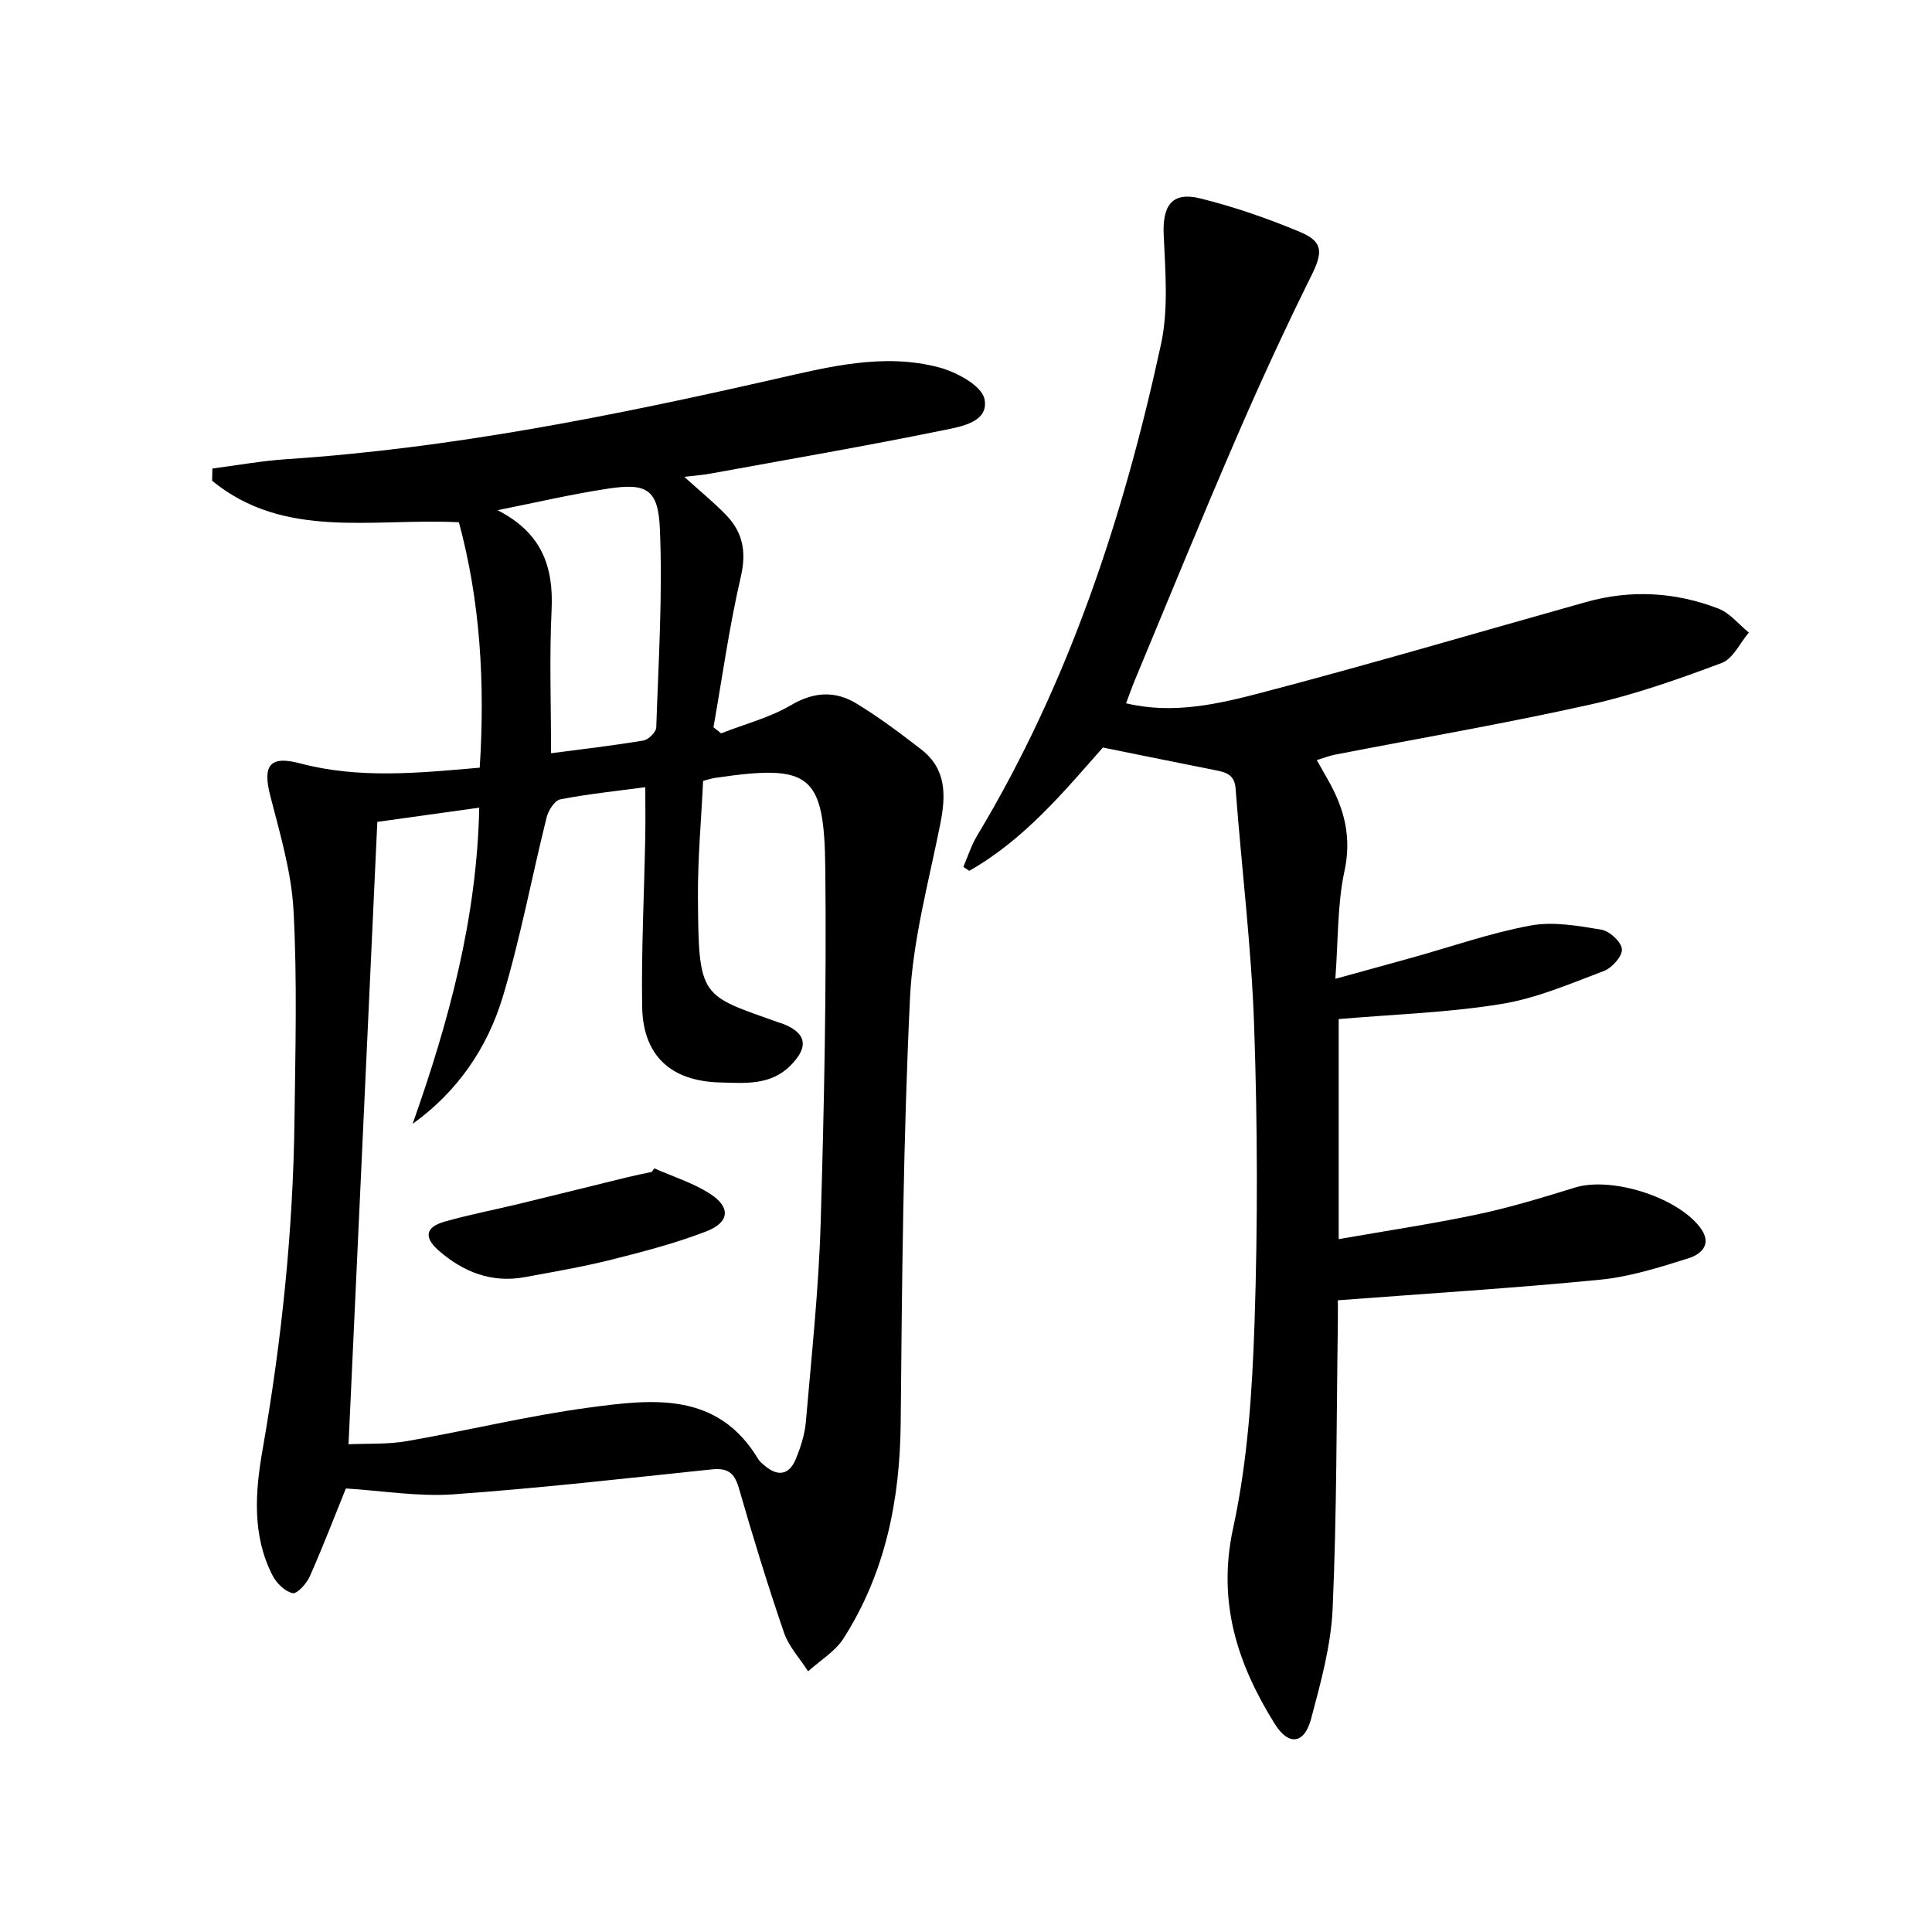 <svg enable-background="new 0 0 400 400" viewBox="0 0 400 400" xmlns="http://www.w3.org/2000/svg"><path d="m71.61 308.17c-2.3 5.68-4.73 12.01-7.47 18.2-.66 1.49-2.63 3.67-3.55 3.48-1.59-.34-3.32-2.05-4.14-3.63-4.3-8.29-3.61-17.37-2.11-25.94 3.97-22.67 6.35-45.44 6.63-68.43.18-14.45.58-28.94-.2-43.35-.43-7.99-2.81-15.93-4.82-23.76-1.6-6.25-.13-8.36 6.14-6.7 12.2 3.23 24.41 2.02 37.23.9 1.12-17.48.12-34.46-4.31-50.81-17.89-.9-36.1 3.68-51.09-8.59.02-.85.03-1.69.05-2.54 5.11-.66 10.21-1.59 15.34-1.93 34.26-2.27 67.76-9 101.14-16.59 11.17-2.54 22.5-5.45 33.95-2.42 3.62.96 8.83 3.76 9.42 6.54 1.01 4.78-4.86 5.73-8.44 6.46-16.07 3.28-32.24 6.07-48.38 9.01-1.55.28-3.14.39-5.33.65 3.33 3.02 6.17 5.32 8.68 7.93 3.48 3.6 4.22 7.64 3.02 12.8-2.38 10.26-3.82 20.73-5.65 31.12.53.42 1.05.84 1.58 1.26 4.85-1.9 10.03-3.23 14.47-5.84 4.78-2.81 9.19-2.99 13.59-.31 4.66 2.84 9.06 6.14 13.38 9.49 5.21 4.04 5.12 9.46 3.94 15.4-2.39 12-5.7 24.01-6.28 36.13-1.39 29.24-1.66 58.55-1.92 87.84-.14 16-3.17 31.07-11.81 44.64-1.74 2.74-4.87 4.59-7.36 6.85-1.7-2.66-4-5.12-5-8.03-3.39-9.88-6.45-19.88-9.34-29.92-.92-3.21-2.39-4.2-5.61-3.86-17.84 1.86-35.68 3.9-53.57 5.17-7.29.5-14.73-.76-22.18-1.22zm13.82-75.49c7.51-21.23 13.31-42.55 13.79-65.46-7.55 1.05-14.68 2.04-21.1 2.94-2 43.15-3.97 85.75-5.96 128.86 3.86-.18 8.05.05 12.08-.65 12.58-2.18 25.03-5.25 37.67-6.94 13.07-1.75 26.65-3.44 35.11 10.72.33.55.91.97 1.42 1.4 2.74 2.27 5.03 1.69 6.32-1.47 1-2.43 1.85-5.05 2.08-7.65 1.18-13.73 2.66-27.46 3.07-41.23.73-24.43 1.22-48.89.96-73.33-.21-19.75-3.14-21.7-22.79-18.82-.77.11-1.53.37-2.51.62-.39 8.18-1.12 16.13-1.07 24.08.12 21.17.58 20.16 16.83 25.98.16.06.33.08.48.13 5.18 1.93 5.77 4.84 1.81 8.79-4.15 4.13-9.43 3.59-14.56 3.46-10.19-.27-15.96-5.55-16.11-15.75-.18-11.64.42-23.28.64-34.92.07-3.41.01-6.81.01-10.46-6.13.82-11.92 1.41-17.61 2.52-1.16.23-2.46 2.3-2.82 3.74-3.08 12.37-5.41 24.96-9.08 37.16-3.2 10.62-9.43 19.66-18.66 26.28zm28.66-76.73c6.36-.84 12.76-1.57 19.11-2.63 1.05-.17 2.63-1.74 2.67-2.7.46-13.72 1.34-27.47.75-41.16-.35-8.25-2.81-9.49-10.75-8.29-7.67 1.16-15.24 2.95-22.86 4.46 9.05 4.62 11.63 11.53 11.19 20.63-.47 9.74-.11 19.52-.11 29.69z"/><path d="m277.16 210.99v45.56c9.74-1.71 19.33-3.14 28.8-5.14 6.8-1.44 13.48-3.49 20.13-5.54 7.44-2.3 20.94 1.86 25.83 8.17 2.7 3.47.4 5.61-2.36 6.48-5.98 1.88-12.1 3.82-18.29 4.43-17.82 1.75-35.71 2.85-54.28 4.26 0 .88.02 2.65 0 4.41-.29 19.81-.21 39.63-1.08 59.41-.34 7.68-2.47 15.36-4.47 22.86-1.39 5.2-4.64 5.63-7.51 1.03-7.73-12.4-11.96-25.2-8.62-40.56 3.01-13.85 3.95-28.3 4.43-42.52.68-20.43.62-40.92-.08-61.35-.56-16.42-2.61-32.79-3.84-49.2-.22-2.93-1.98-3.39-4.19-3.83-7.63-1.51-15.25-3.07-23.29-4.69-8.08 9.16-16.32 19.09-27.66 25.52-.41-.27-.82-.54-1.23-.81.94-2.17 1.65-4.47 2.86-6.48 18.98-31.55 30.32-66.01 38.06-101.71 1.58-7.28.89-15.15.56-22.73-.26-6.07 1.76-8.94 7.63-7.47 7.05 1.76 14 4.16 20.7 6.98 4.84 2.04 4.56 4.33 2.18 9.13-5.53 11.15-10.73 22.47-15.66 33.89-7.12 16.47-13.89 33.09-20.79 49.65-.63 1.52-1.17 3.07-1.85 4.87 9.82 2.34 19.15.13 28.18-2.23 22.46-5.89 44.73-12.47 67.08-18.74 9.26-2.6 18.47-2.07 27.37 1.36 2.39.92 4.22 3.27 6.31 4.97-1.85 2.16-3.28 5.42-5.61 6.29-8.97 3.35-18.08 6.58-27.4 8.65-17.48 3.89-35.16 6.93-52.75 10.35-1.13.22-2.21.66-3.69 1.11.9 1.6 1.71 3.02 2.5 4.43 3.24 5.8 4.73 11.61 3.23 18.54-1.49 6.9-1.28 14.17-1.89 22.31 5.94-1.64 10.95-3 15.95-4.4 8.15-2.27 16.19-5.1 24.47-6.63 4.69-.87 9.83.06 14.66.86 1.7.28 4.14 2.54 4.25 4.04.11 1.45-2.05 3.87-3.73 4.51-6.95 2.63-13.95 5.65-21.21 6.83-10.92 1.79-22.07 2.13-33.7 3.13z"/><path d="m135.46 241.89c3.85 1.71 7.97 2.99 11.49 5.23 4.41 2.82 4.15 5.96-.81 7.86-6.3 2.42-12.9 4.15-19.46 5.8-5.94 1.49-12 2.53-18.03 3.64-6.87 1.26-12.77-1.07-17.85-5.53-3.11-2.73-2.69-4.84 1.24-5.96 5.09-1.45 10.3-2.44 15.45-3.69 7.4-1.79 14.78-3.64 22.17-5.45 1.75-.43 3.52-.78 5.28-1.16.17-.24.34-.49.52-.74z"/></svg>
